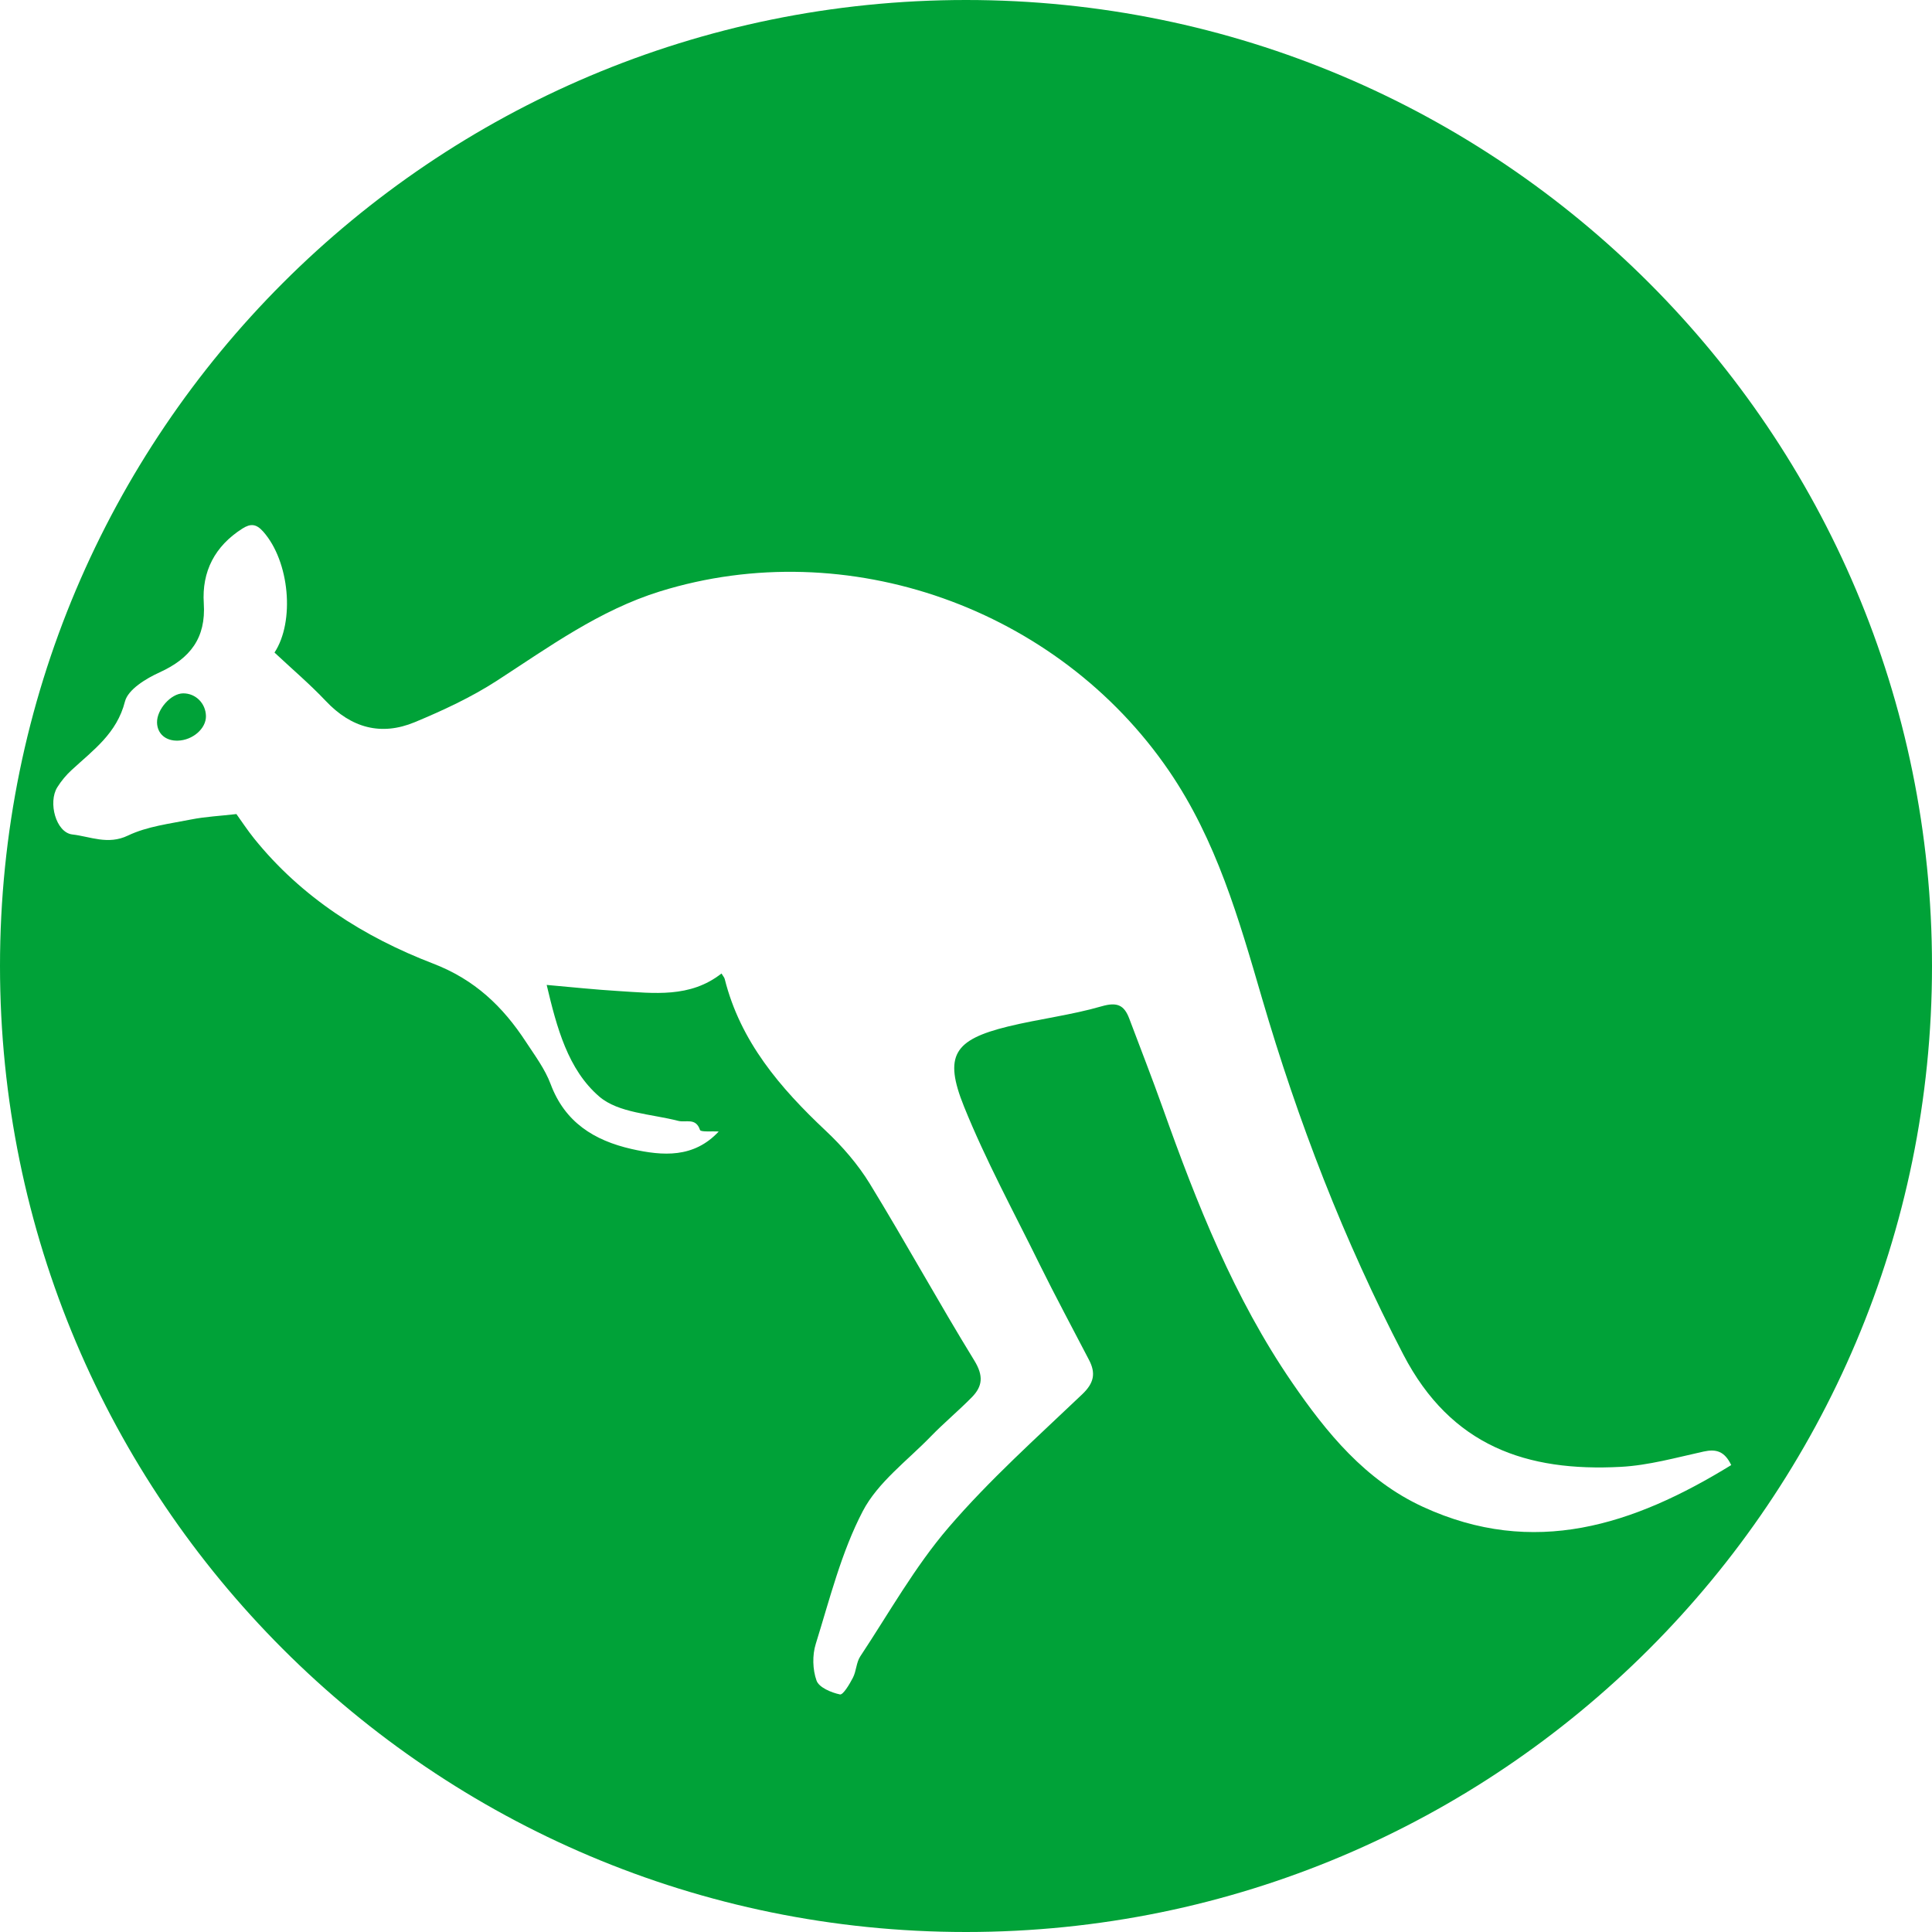 <?xml version="1.0" encoding="utf-8"?>
<!-- Generator: Adobe Illustrator 27.9.0, SVG Export Plug-In . SVG Version: 6.00 Build 0)  -->
<svg version="1.1" id="Layer_1" xmlns="http://www.w3.org/2000/svg" xmlns:xlink="http://www.w3.org/1999/xlink" x="0px" y="0px"
	 viewBox="0 0 250 250" style="enable-background:new 0 0 250 250;" xml:space="preserve">
<style type="text/css">
	.st0{clip-path:url(#SVGID_00000021828729798707338970000015870354708869252004_);fill:#00A238;}
</style>
<g>
	<defs>
		<rect id="SVGID_1_" x="0" width="250" height="250"/>
	</defs>
	<clipPath id="SVGID_00000022537793142598184620000011525136891818414750_">
		<use xlink:href="#SVGID_1_"  style="overflow:visible;"/>
	</clipPath>
	<path style="clip-path:url(#SVGID_00000022537793142598184620000011525136891818414750_);fill:#00A238;" d="M23.7,89.72
		c-1.57,0.01-3.41,2.07-3.38,3.77c0.03,1.45,1.11,2.39,2.68,2.35c1.94-0.05,3.68-1.57,3.65-3.18C26.62,91.01,25.32,89.71,23.7,89.72
		"/>
	<path style="clip-path:url(#SVGID_00000022537793142598184620000011525136891818414750_);fill:#00A238;" d="M184.14,194.99
		c-7.46-3.43-12.47-9.57-16.97-16.13c-7.47-10.9-12.29-23.07-16.69-35.43c-1.39-3.9-2.9-7.76-4.36-11.64
		c-0.65-1.71-1.54-2.16-3.55-1.58c-3.97,1.15-8.12,1.64-12.14,2.62c-6.97,1.71-8.35,3.75-5.69,10.35
		c2.82,6.99,6.45,13.66,9.79,20.44c2.05,4.15,4.24,8.23,6.38,12.34c0.91,1.73,0.66,3-0.86,4.45c-5.9,5.62-12.02,11.09-17.31,17.25
		c-4.37,5.09-7.7,11.06-11.43,16.69c-0.51,0.78-0.5,1.89-0.94,2.74c-0.43,0.84-1.28,2.26-1.68,2.17c-1.13-0.24-2.71-0.9-3.03-1.79
		c-0.51-1.42-0.56-3.29-0.1-4.75c1.81-5.81,3.3-11.84,6.08-17.17c1.95-3.74,5.76-6.53,8.81-9.68c1.7-1.75,3.59-3.32,5.3-5.06
		c1.42-1.44,1.52-2.8,0.33-4.75c-4.64-7.55-8.9-15.33-13.53-22.89c-1.54-2.51-3.55-4.83-5.7-6.85c-5.9-5.55-11.04-11.54-13.07-19.63
		c-0.05-0.21-0.23-0.4-0.42-0.72c-4.06,3.19-8.74,2.55-13.35,2.27c-2.99-0.18-5.98-0.5-9.27-0.79c1.3,5.5,2.75,10.96,6.81,14.45
		c2.48,2.13,6.72,2.24,10.21,3.14c1,0.26,2.27-0.46,2.82,1.18c0.1,0.29,1.54,0.14,2.42,0.2c-3.22,3.45-7.21,3.18-11.28,2.26
		c-4.82-1.1-8.62-3.44-10.47-8.4c-0.73-1.95-2.04-3.7-3.2-5.47c-2.98-4.56-6.61-8.05-12-10.12c-8.95-3.44-17.02-8.55-23.17-16.19
		c-0.86-1.07-1.62-2.23-2.29-3.16c-2.05,0.24-3.99,0.33-5.86,0.7c-2.76,0.55-5.68,0.89-8.17,2.08c-2.6,1.25-4.89,0.12-7.2-0.14
		c-2.13-0.25-3.16-4.16-1.95-6.1c0.51-0.82,1.15-1.59,1.86-2.24c2.78-2.57,5.85-4.73,6.9-8.87c0.4-1.56,2.73-2.97,4.49-3.77
		c3.95-1.8,6-4.44,5.71-8.92c-0.27-4.14,1.43-7.41,4.99-9.68c1.07-0.68,1.8-0.62,2.69,0.38c3.44,3.87,4.11,11.65,1.47,15.66
		c2.25,2.11,4.57,4.08,6.64,6.27c3.28,3.48,7.15,4.55,11.51,2.74c3.65-1.52,7.31-3.22,10.62-5.36c6.76-4.38,13.26-9.12,21.1-11.56
		c24.27-7.54,51.47,2.16,65.87,23.21c6.15,9,9.04,19.15,12.03,29.39c4.66,15.94,10.6,31.35,18.3,46.15
		c6.18,11.88,16.01,15.18,28.14,14.53c3.6-0.19,7.17-1.2,10.72-1.98c1.6-0.35,2.7-0.06,3.57,1.75
		C211.35,197.37,198.46,201.58,184.14,194.99 M125,0C55.96,0,0,55.96,0,125s55.96,125,125,125s125-55.96,125-125S194.04,0,125,0"/>
</g>
</svg>
